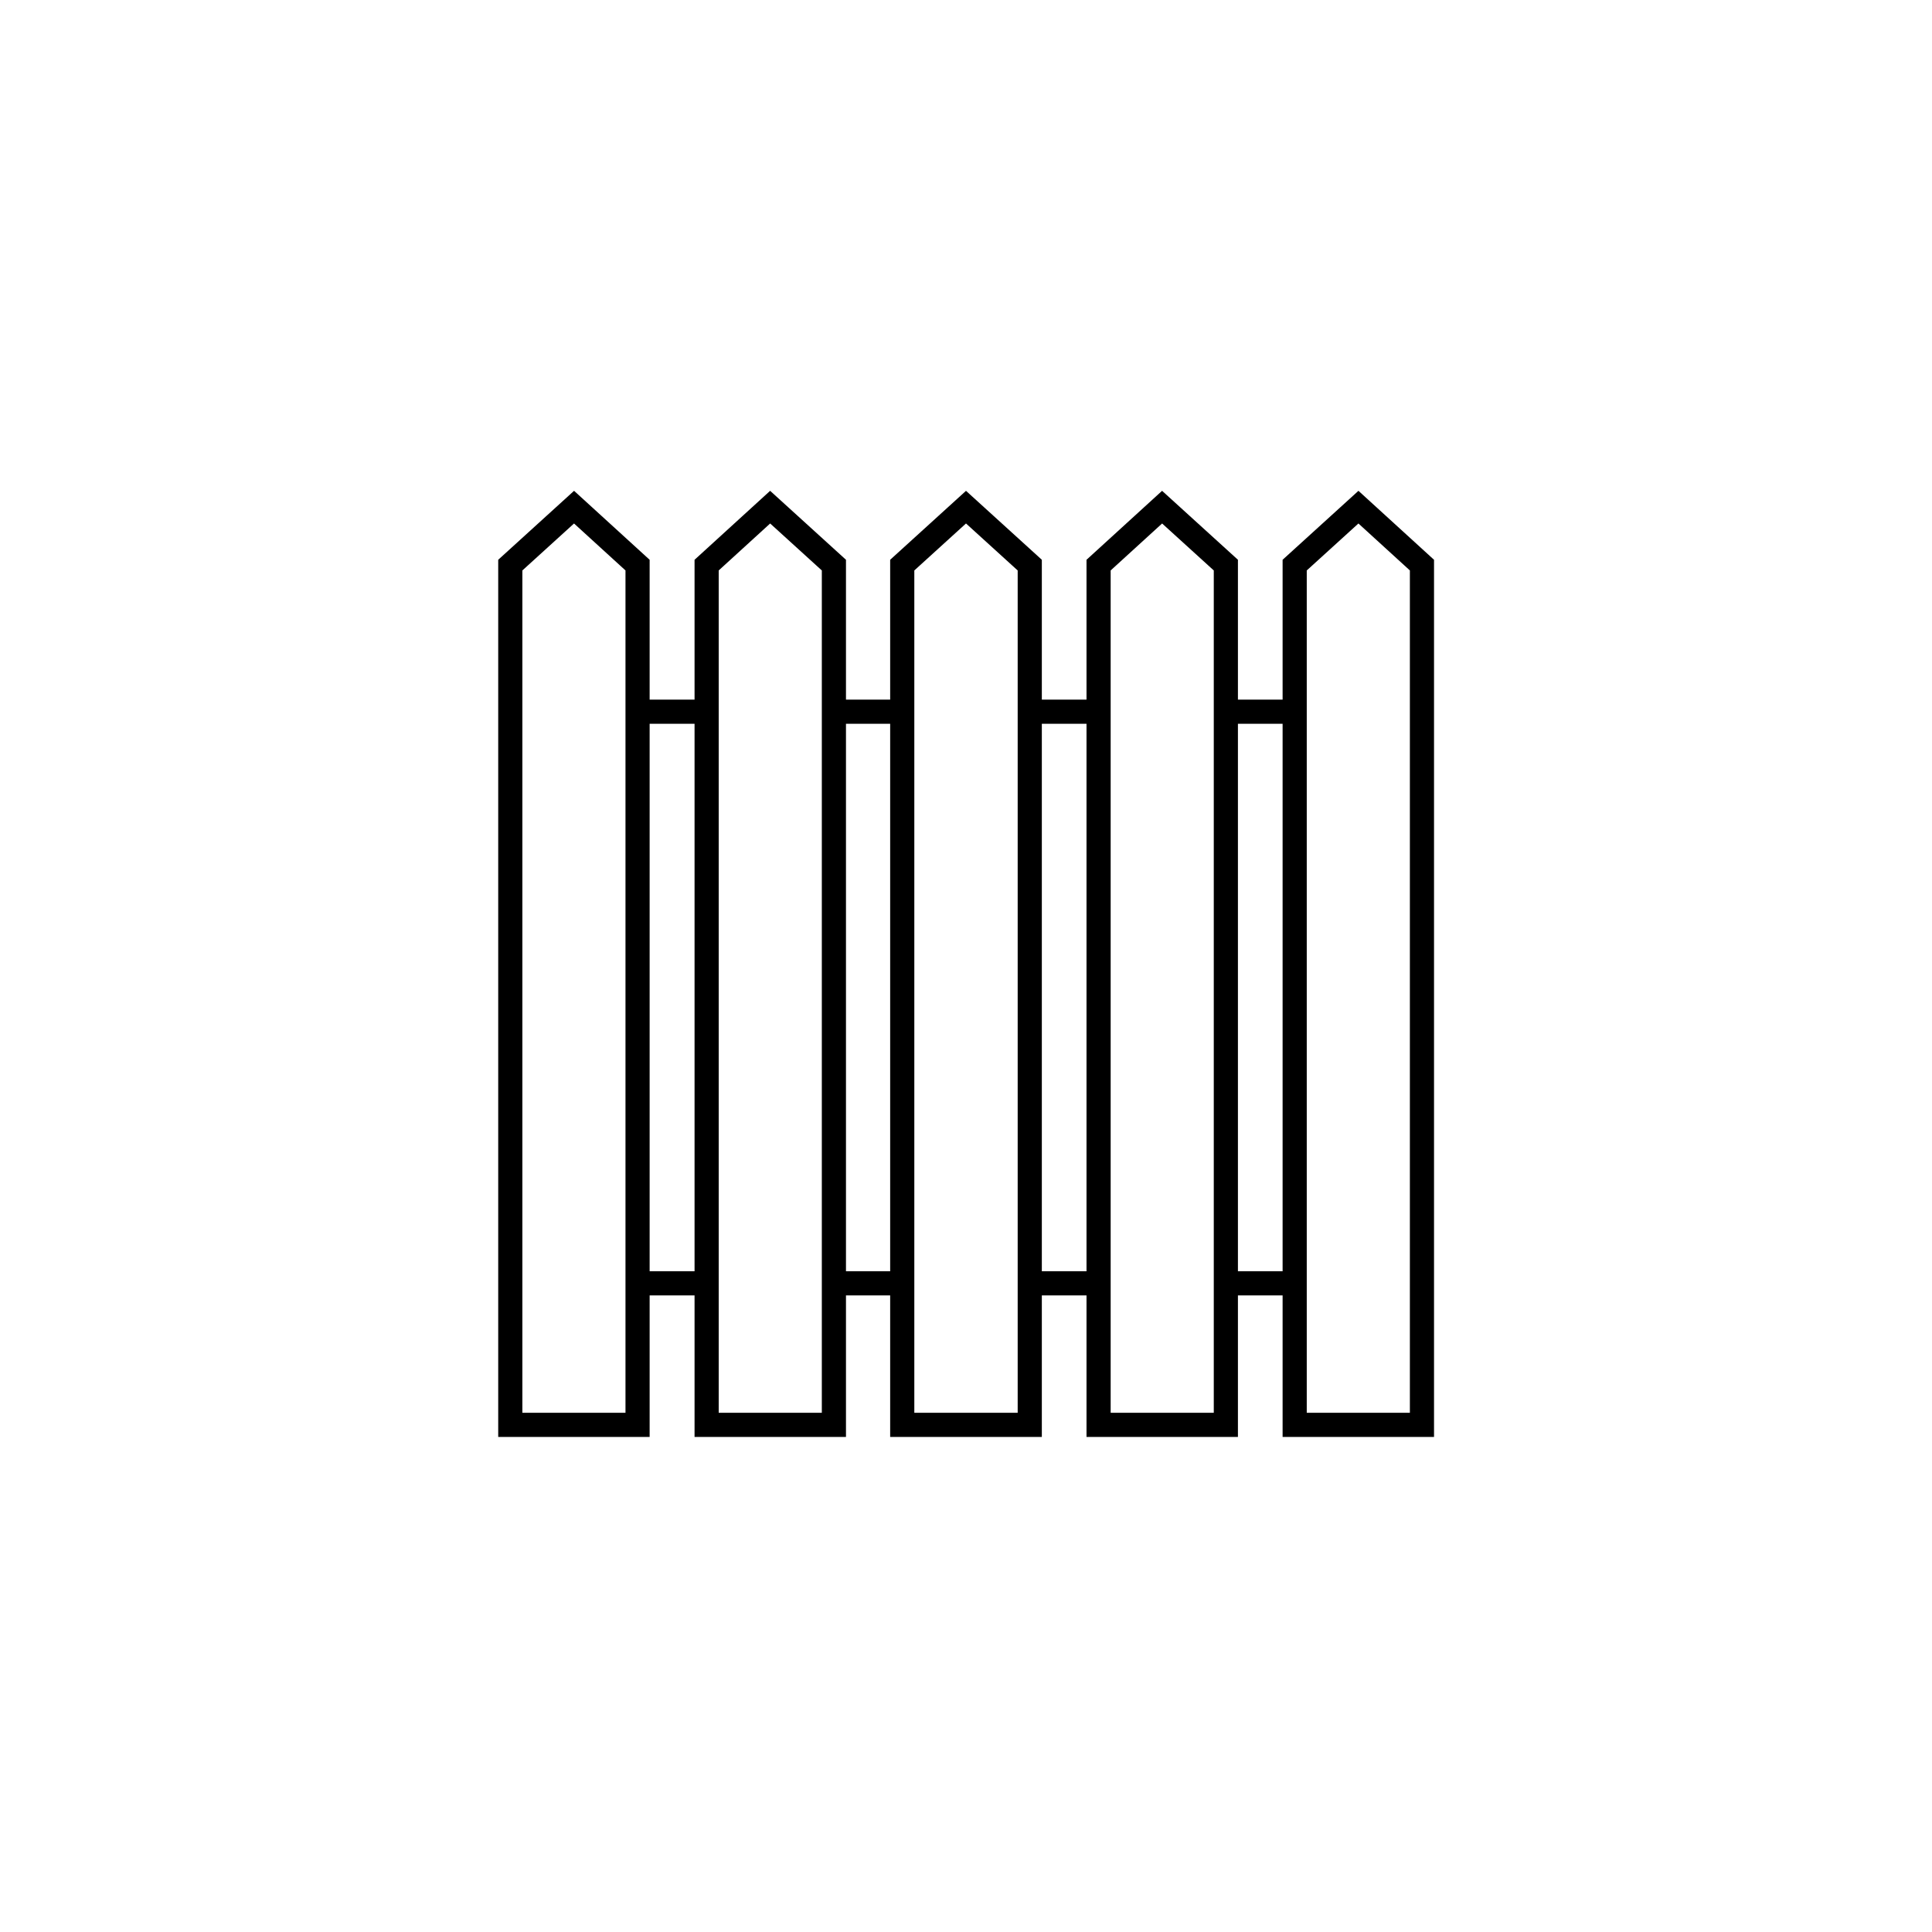 <svg xmlns="http://www.w3.org/2000/svg" id="Icon" viewBox="0 0 80 80"><defs><style>.cls-1{fill:none;stroke:#000;stroke-miterlimit:10;}</style></defs><line class="cls-1" x1="26.38" y1="29.47" x2="29.28" y2="29.47"/><line class="cls-1" x1="26.38" y1="53.14" x2="29.28" y2="53.14"/><line class="cls-1" x1="34.49" y1="29.47" x2="37.39" y2="29.47"/><line class="cls-1" x1="34.49" y1="53.14" x2="37.39" y2="53.14"/><line class="cls-1" x1="42.61" y1="29.47" x2="45.51" y2="29.47"/><line class="cls-1" x1="42.61" y1="53.14" x2="45.51" y2="53.14"/><line class="cls-1" x1="50.74" y1="29.47" x2="53.64" y2="29.47"/><line class="cls-1" x1="50.74" y1="53.14" x2="53.64" y2="53.14"/><polygon class="cls-1" points="26.4 59 21.13 59 21.13 23.4 23.77 21 26.4 23.4 26.4 59"/><polygon class="cls-1" points="34.53 59 29.26 59 29.26 23.4 31.89 21 34.53 23.4 34.53 59"/><polygon class="cls-1" points="42.64 59 37.36 59 37.36 23.4 40 21 42.64 23.4 42.64 59"/><polygon class="cls-1" points="50.76 59 45.49 59 45.49 23.4 48.12 21 50.76 23.4 50.76 59"/><polygon class="cls-1" points="58.88 59 53.61 59 53.61 23.4 56.25 21 58.88 23.4 58.88 59"/></svg>